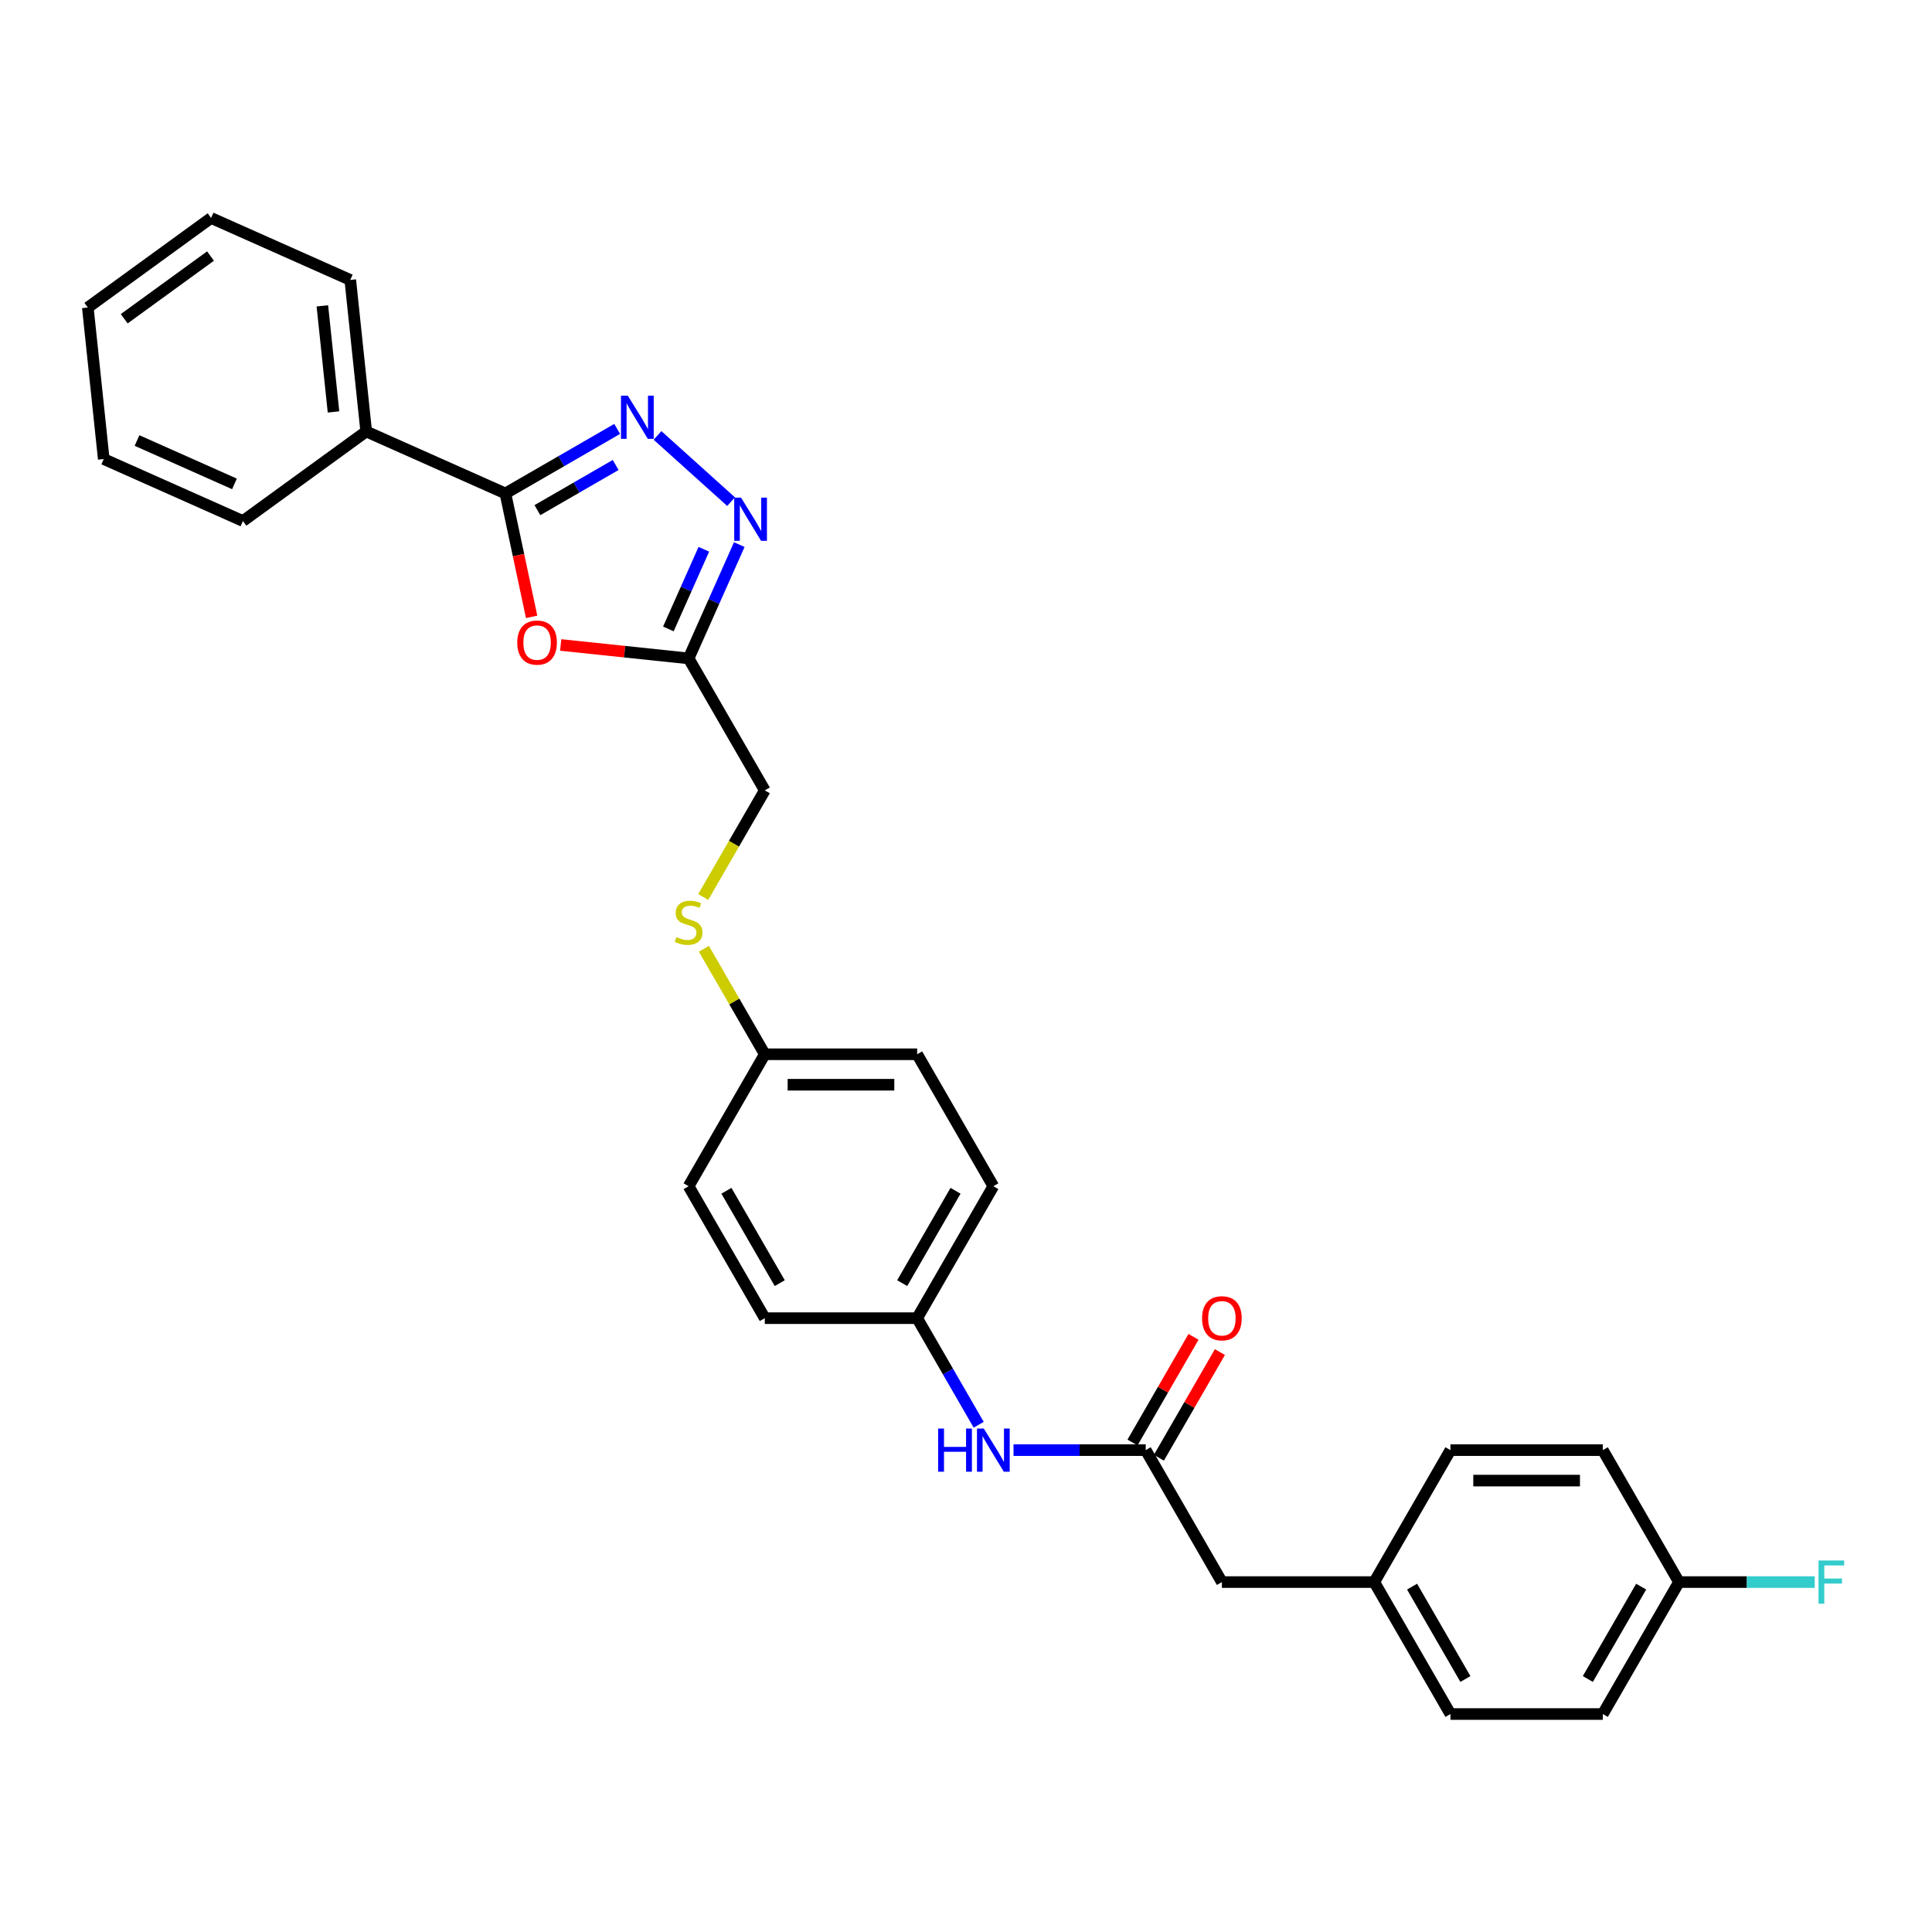 <?xml version='1.0' encoding='iso-8859-1'?>
<svg version='1.1' baseProfile='full'
              xmlns='http://www.w3.org/2000/svg'
                      xmlns:rdkit='http://www.rdkit.org/xml'
                      xmlns:xlink='http://www.w3.org/1999/xlink'
                  xml:space='preserve'
width='1000px' height='1000px' viewBox='0 0 1000 1000'>
<!-- END OF HEADER -->
<rect style='opacity:1.0;fill:#FFFFFF;stroke:none' width='1000' height='1000' x='0' y='0'> </rect>
<path class='bond-0' d='M 319.45,222.003 L 290.522,238.705' style='fill:none;fill-rule:evenodd;stroke:#0000FF;stroke-width:6px;stroke-linecap:butt;stroke-linejoin:miter;stroke-opacity:1' />
<path class='bond-0' d='M 290.522,238.705 L 261.593,255.407' style='fill:none;fill-rule:evenodd;stroke:#000000;stroke-width:6px;stroke-linecap:butt;stroke-linejoin:miter;stroke-opacity:1' />
<path class='bond-0' d='M 318.658,240.673 L 298.408,252.365' style='fill:none;fill-rule:evenodd;stroke:#0000FF;stroke-width:6px;stroke-linecap:butt;stroke-linejoin:miter;stroke-opacity:1' />
<path class='bond-0' d='M 298.408,252.365 L 278.158,264.056' style='fill:none;fill-rule:evenodd;stroke:#000000;stroke-width:6px;stroke-linecap:butt;stroke-linejoin:miter;stroke-opacity:1' />
<path class='bond-2' d='M 340.333,225.376 L 378.409,259.66' style='fill:none;fill-rule:evenodd;stroke:#0000FF;stroke-width:6px;stroke-linecap:butt;stroke-linejoin:miter;stroke-opacity:1' />
<path class='bond-1' d='M 261.593,255.407 L 268.382,287.345' style='fill:none;fill-rule:evenodd;stroke:#000000;stroke-width:6px;stroke-linecap:butt;stroke-linejoin:miter;stroke-opacity:1' />
<path class='bond-1' d='M 268.382,287.345 L 275.17,319.283' style='fill:none;fill-rule:evenodd;stroke:#FF0000;stroke-width:6px;stroke-linecap:butt;stroke-linejoin:miter;stroke-opacity:1' />
<path class='bond-6' d='M 261.593,255.407 L 189.547,223.33' style='fill:none;fill-rule:evenodd;stroke:#000000;stroke-width:6px;stroke-linecap:butt;stroke-linejoin:miter;stroke-opacity:1' />
<path class='bond-29' d='M 290.214,333.833 L 323.318,337.312' style='fill:none;fill-rule:evenodd;stroke:#FF0000;stroke-width:6px;stroke-linecap:butt;stroke-linejoin:miter;stroke-opacity:1' />
<path class='bond-29' d='M 323.318,337.312 L 356.422,340.791' style='fill:none;fill-rule:evenodd;stroke:#000000;stroke-width:6px;stroke-linecap:butt;stroke-linejoin:miter;stroke-opacity:1' />
<path class='bond-3' d='M 382.65,281.884 L 369.536,311.338' style='fill:none;fill-rule:evenodd;stroke:#0000FF;stroke-width:6px;stroke-linecap:butt;stroke-linejoin:miter;stroke-opacity:1' />
<path class='bond-3' d='M 369.536,311.338 L 356.422,340.791' style='fill:none;fill-rule:evenodd;stroke:#000000;stroke-width:6px;stroke-linecap:butt;stroke-linejoin:miter;stroke-opacity:1' />
<path class='bond-3' d='M 364.306,284.305 L 355.127,304.922' style='fill:none;fill-rule:evenodd;stroke:#0000FF;stroke-width:6px;stroke-linecap:butt;stroke-linejoin:miter;stroke-opacity:1' />
<path class='bond-3' d='M 355.127,304.922 L 345.947,325.54' style='fill:none;fill-rule:evenodd;stroke:#000000;stroke-width:6px;stroke-linecap:butt;stroke-linejoin:miter;stroke-opacity:1' />
<path class='bond-9' d='M 356.422,340.791 L 395.854,409.09' style='fill:none;fill-rule:evenodd;stroke:#000000;stroke-width:6px;stroke-linecap:butt;stroke-linejoin:miter;stroke-opacity:1' />
<path class='bond-4' d='M 593.015,750.583 L 558.804,750.583' style='fill:none;fill-rule:evenodd;stroke:#000000;stroke-width:6px;stroke-linecap:butt;stroke-linejoin:miter;stroke-opacity:1' />
<path class='bond-4' d='M 558.804,750.583 L 524.593,750.583' style='fill:none;fill-rule:evenodd;stroke:#0000FF;stroke-width:6px;stroke-linecap:butt;stroke-linejoin:miter;stroke-opacity:1' />
<path class='bond-7' d='M 599.845,754.526 L 615.632,727.183' style='fill:none;fill-rule:evenodd;stroke:#000000;stroke-width:6px;stroke-linecap:butt;stroke-linejoin:miter;stroke-opacity:1' />
<path class='bond-7' d='M 615.632,727.183 L 631.419,699.839' style='fill:none;fill-rule:evenodd;stroke:#FF0000;stroke-width:6px;stroke-linecap:butt;stroke-linejoin:miter;stroke-opacity:1' />
<path class='bond-7' d='M 586.186,746.639 L 601.972,719.296' style='fill:none;fill-rule:evenodd;stroke:#000000;stroke-width:6px;stroke-linecap:butt;stroke-linejoin:miter;stroke-opacity:1' />
<path class='bond-7' d='M 601.972,719.296 L 617.759,691.953' style='fill:none;fill-rule:evenodd;stroke:#FF0000;stroke-width:6px;stroke-linecap:butt;stroke-linejoin:miter;stroke-opacity:1' />
<path class='bond-10' d='M 593.015,750.583 L 632.448,818.881' style='fill:none;fill-rule:evenodd;stroke:#000000;stroke-width:6px;stroke-linecap:butt;stroke-linejoin:miter;stroke-opacity:1' />
<path class='bond-5' d='M 506.565,737.444 L 490.642,709.864' style='fill:none;fill-rule:evenodd;stroke:#0000FF;stroke-width:6px;stroke-linecap:butt;stroke-linejoin:miter;stroke-opacity:1' />
<path class='bond-5' d='M 490.642,709.864 L 474.719,682.284' style='fill:none;fill-rule:evenodd;stroke:#000000;stroke-width:6px;stroke-linecap:butt;stroke-linejoin:miter;stroke-opacity:1' />
<path class='bond-24' d='M 189.547,223.33 L 181.303,144.897' style='fill:none;fill-rule:evenodd;stroke:#000000;stroke-width:6px;stroke-linecap:butt;stroke-linejoin:miter;stroke-opacity:1' />
<path class='bond-24' d='M 172.624,213.214 L 166.853,158.311' style='fill:none;fill-rule:evenodd;stroke:#000000;stroke-width:6px;stroke-linecap:butt;stroke-linejoin:miter;stroke-opacity:1' />
<path class='bond-25' d='M 189.547,223.33 L 125.744,269.685' style='fill:none;fill-rule:evenodd;stroke:#000000;stroke-width:6px;stroke-linecap:butt;stroke-linejoin:miter;stroke-opacity:1' />
<path class='bond-8' d='M 363.99,464.281 L 379.922,436.685' style='fill:none;fill-rule:evenodd;stroke:#CCCC00;stroke-width:6px;stroke-linecap:butt;stroke-linejoin:miter;stroke-opacity:1' />
<path class='bond-8' d='M 379.922,436.685 L 395.854,409.09' style='fill:none;fill-rule:evenodd;stroke:#000000;stroke-width:6px;stroke-linecap:butt;stroke-linejoin:miter;stroke-opacity:1' />
<path class='bond-12' d='M 364.336,491.095 L 380.095,518.391' style='fill:none;fill-rule:evenodd;stroke:#CCCC00;stroke-width:6px;stroke-linecap:butt;stroke-linejoin:miter;stroke-opacity:1' />
<path class='bond-12' d='M 380.095,518.391 L 395.854,545.687' style='fill:none;fill-rule:evenodd;stroke:#000000;stroke-width:6px;stroke-linecap:butt;stroke-linejoin:miter;stroke-opacity:1' />
<path class='bond-13' d='M 632.448,818.881 L 711.312,818.881' style='fill:none;fill-rule:evenodd;stroke:#000000;stroke-width:6px;stroke-linecap:butt;stroke-linejoin:miter;stroke-opacity:1' />
<path class='bond-11' d='M 474.719,682.284 L 514.151,613.985' style='fill:none;fill-rule:evenodd;stroke:#000000;stroke-width:6px;stroke-linecap:butt;stroke-linejoin:miter;stroke-opacity:1' />
<path class='bond-11' d='M 466.974,664.153 L 494.576,616.344' style='fill:none;fill-rule:evenodd;stroke:#000000;stroke-width:6px;stroke-linecap:butt;stroke-linejoin:miter;stroke-opacity:1' />
<path class='bond-31' d='M 474.719,682.284 L 395.854,682.284' style='fill:none;fill-rule:evenodd;stroke:#000000;stroke-width:6px;stroke-linecap:butt;stroke-linejoin:miter;stroke-opacity:1' />
<path class='bond-18' d='M 395.854,545.687 L 356.422,613.985' style='fill:none;fill-rule:evenodd;stroke:#000000;stroke-width:6px;stroke-linecap:butt;stroke-linejoin:miter;stroke-opacity:1' />
<path class='bond-19' d='M 395.854,545.687 L 474.719,545.687' style='fill:none;fill-rule:evenodd;stroke:#000000;stroke-width:6px;stroke-linecap:butt;stroke-linejoin:miter;stroke-opacity:1' />
<path class='bond-19' d='M 407.684,561.46 L 462.889,561.46' style='fill:none;fill-rule:evenodd;stroke:#000000;stroke-width:6px;stroke-linecap:butt;stroke-linejoin:miter;stroke-opacity:1' />
<path class='bond-22' d='M 711.312,818.881 L 750.744,750.583' style='fill:none;fill-rule:evenodd;stroke:#000000;stroke-width:6px;stroke-linecap:butt;stroke-linejoin:miter;stroke-opacity:1' />
<path class='bond-23' d='M 711.312,818.881 L 750.744,887.18' style='fill:none;fill-rule:evenodd;stroke:#000000;stroke-width:6px;stroke-linecap:butt;stroke-linejoin:miter;stroke-opacity:1' />
<path class='bond-23' d='M 730.886,821.239 L 758.489,869.048' style='fill:none;fill-rule:evenodd;stroke:#000000;stroke-width:6px;stroke-linecap:butt;stroke-linejoin:miter;stroke-opacity:1' />
<path class='bond-14' d='M 869.041,818.881 L 829.609,887.18' style='fill:none;fill-rule:evenodd;stroke:#000000;stroke-width:6px;stroke-linecap:butt;stroke-linejoin:miter;stroke-opacity:1' />
<path class='bond-14' d='M 849.466,821.239 L 821.864,869.048' style='fill:none;fill-rule:evenodd;stroke:#000000;stroke-width:6px;stroke-linecap:butt;stroke-linejoin:miter;stroke-opacity:1' />
<path class='bond-15' d='M 869.041,818.881 L 904.167,818.881' style='fill:none;fill-rule:evenodd;stroke:#000000;stroke-width:6px;stroke-linecap:butt;stroke-linejoin:miter;stroke-opacity:1' />
<path class='bond-15' d='M 904.167,818.881 L 939.293,818.881' style='fill:none;fill-rule:evenodd;stroke:#33CCCC;stroke-width:6px;stroke-linecap:butt;stroke-linejoin:miter;stroke-opacity:1' />
<path class='bond-32' d='M 869.041,818.881 L 829.609,750.583' style='fill:none;fill-rule:evenodd;stroke:#000000;stroke-width:6px;stroke-linecap:butt;stroke-linejoin:miter;stroke-opacity:1' />
<path class='bond-16' d='M 395.854,682.284 L 356.422,613.985' style='fill:none;fill-rule:evenodd;stroke:#000000;stroke-width:6px;stroke-linecap:butt;stroke-linejoin:miter;stroke-opacity:1' />
<path class='bond-16' d='M 403.599,664.153 L 375.997,616.344' style='fill:none;fill-rule:evenodd;stroke:#000000;stroke-width:6px;stroke-linecap:butt;stroke-linejoin:miter;stroke-opacity:1' />
<path class='bond-17' d='M 514.151,613.985 L 474.719,545.687' style='fill:none;fill-rule:evenodd;stroke:#000000;stroke-width:6px;stroke-linecap:butt;stroke-linejoin:miter;stroke-opacity:1' />
<path class='bond-20' d='M 829.609,750.583 L 750.744,750.583' style='fill:none;fill-rule:evenodd;stroke:#000000;stroke-width:6px;stroke-linecap:butt;stroke-linejoin:miter;stroke-opacity:1' />
<path class='bond-20' d='M 817.779,766.355 L 762.574,766.355' style='fill:none;fill-rule:evenodd;stroke:#000000;stroke-width:6px;stroke-linecap:butt;stroke-linejoin:miter;stroke-opacity:1' />
<path class='bond-21' d='M 829.609,887.18 L 750.744,887.18' style='fill:none;fill-rule:evenodd;stroke:#000000;stroke-width:6px;stroke-linecap:butt;stroke-linejoin:miter;stroke-opacity:1' />
<path class='bond-27' d='M 181.303,144.897 L 109.257,112.82' style='fill:none;fill-rule:evenodd;stroke:#000000;stroke-width:6px;stroke-linecap:butt;stroke-linejoin:miter;stroke-opacity:1' />
<path class='bond-26' d='M 125.744,269.685 L 53.698,237.608' style='fill:none;fill-rule:evenodd;stroke:#000000;stroke-width:6px;stroke-linecap:butt;stroke-linejoin:miter;stroke-opacity:1' />
<path class='bond-26' d='M 121.353,250.464 L 70.921,228.01' style='fill:none;fill-rule:evenodd;stroke:#000000;stroke-width:6px;stroke-linecap:butt;stroke-linejoin:miter;stroke-opacity:1' />
<path class='bond-28' d='M 53.698,237.608 L 45.455,159.176' style='fill:none;fill-rule:evenodd;stroke:#000000;stroke-width:6px;stroke-linecap:butt;stroke-linejoin:miter;stroke-opacity:1' />
<path class='bond-30' d='M 109.257,112.82 L 45.455,159.176' style='fill:none;fill-rule:evenodd;stroke:#000000;stroke-width:6px;stroke-linecap:butt;stroke-linejoin:miter;stroke-opacity:1' />
<path class='bond-30' d='M 108.958,132.534 L 64.296,164.983' style='fill:none;fill-rule:evenodd;stroke:#000000;stroke-width:6px;stroke-linecap:butt;stroke-linejoin:miter;stroke-opacity:1' />
<path  class='atom-0' d='M 324.955 204.807
L 332.273 216.637
Q 332.999 217.804, 334.166 219.918
Q 335.333 222.031, 335.396 222.157
L 335.396 204.807
L 338.362 204.807
L 338.362 227.142
L 335.302 227.142
L 327.447 214.208
Q 326.532 212.694, 325.554 210.959
Q 324.608 209.224, 324.324 208.687
L 324.324 227.142
L 321.422 227.142
L 321.422 204.807
L 324.955 204.807
' fill='#0000FF'/>
<path  class='atom-2' d='M 267.738 332.611
Q 267.738 327.248, 270.387 324.251
Q 273.037 321.254, 277.99 321.254
Q 282.943 321.254, 285.592 324.251
Q 288.242 327.248, 288.242 332.611
Q 288.242 338.037, 285.561 341.128
Q 282.88 344.188, 277.99 344.188
Q 273.069 344.188, 270.387 341.128
Q 267.738 338.068, 267.738 332.611
M 277.99 341.664
Q 281.397 341.664, 283.227 339.393
Q 285.088 337.09, 285.088 332.611
Q 285.088 328.226, 283.227 326.018
Q 281.397 323.778, 277.99 323.778
Q 274.583 323.778, 272.722 325.986
Q 270.892 328.194, 270.892 332.611
Q 270.892 337.122, 272.722 339.393
Q 274.583 341.664, 277.99 341.664
' fill='#FF0000'/>
<path  class='atom-3' d='M 383.562 257.578
L 390.881 269.408
Q 391.607 270.575, 392.774 272.688
Q 393.941 274.802, 394.004 274.928
L 394.004 257.578
L 396.969 257.578
L 396.969 279.912
L 393.909 279.912
L 386.055 266.979
Q 385.14 265.464, 384.162 263.729
Q 383.215 261.994, 382.931 261.458
L 382.931 279.912
L 380.029 279.912
L 380.029 257.578
L 383.562 257.578
' fill='#0000FF'/>
<path  class='atom-6' d='M 485.586 739.415
L 488.615 739.415
L 488.615 748.911
L 500.034 748.911
L 500.034 739.415
L 503.063 739.415
L 503.063 761.75
L 500.034 761.75
L 500.034 751.434
L 488.615 751.434
L 488.615 761.75
L 485.586 761.75
L 485.586 739.415
' fill='#0000FF'/>
<path  class='atom-6' d='M 509.214 739.415
L 516.533 751.245
Q 517.258 752.412, 518.425 754.526
Q 519.593 756.639, 519.656 756.766
L 519.656 739.415
L 522.621 739.415
L 522.621 761.75
L 519.561 761.75
L 511.706 748.816
Q 510.791 747.302, 509.813 745.567
Q 508.867 743.832, 508.583 743.296
L 508.583 761.75
L 505.681 761.75
L 505.681 739.415
L 509.214 739.415
' fill='#0000FF'/>
<path  class='atom-8' d='M 622.195 682.347
Q 622.195 676.984, 624.845 673.988
Q 627.495 670.991, 632.448 670.991
Q 637.4 670.991, 640.05 673.988
Q 642.7 676.984, 642.7 682.347
Q 642.7 687.773, 640.019 690.864
Q 637.337 693.924, 632.448 693.924
Q 627.526 693.924, 624.845 690.864
Q 622.195 687.805, 622.195 682.347
M 632.448 691.401
Q 635.855 691.401, 637.684 689.129
Q 639.545 686.827, 639.545 682.347
Q 639.545 677.962, 637.684 675.754
Q 635.855 673.514, 632.448 673.514
Q 629.041 673.514, 627.179 675.723
Q 625.35 677.931, 625.35 682.347
Q 625.35 686.858, 627.179 689.129
Q 629.041 691.401, 632.448 691.401
' fill='#FF0000'/>
<path  class='atom-9' d='M 350.113 485.054
Q 350.365 485.149, 351.407 485.59
Q 352.448 486.032, 353.583 486.316
Q 354.75 486.568, 355.886 486.568
Q 358 486.568, 359.23 485.559
Q 360.46 484.518, 360.46 482.72
Q 360.46 481.489, 359.829 480.732
Q 359.23 479.975, 358.283 479.565
Q 357.337 479.155, 355.76 478.682
Q 353.772 478.082, 352.574 477.515
Q 351.407 476.947, 350.555 475.748
Q 349.735 474.549, 349.735 472.53
Q 349.735 469.723, 351.627 467.988
Q 353.552 466.253, 357.337 466.253
Q 359.924 466.253, 362.858 467.483
L 362.132 469.912
Q 359.451 468.808, 357.432 468.808
Q 355.255 468.808, 354.056 469.723
Q 352.858 470.606, 352.889 472.152
Q 352.889 473.351, 353.489 474.076
Q 354.119 474.802, 355.003 475.212
Q 355.918 475.622, 357.432 476.095
Q 359.451 476.726, 360.649 477.357
Q 361.848 477.988, 362.7 479.281
Q 363.583 480.543, 363.583 482.72
Q 363.583 485.811, 361.501 487.483
Q 359.451 489.123, 356.012 489.123
Q 354.025 489.123, 352.511 488.682
Q 351.028 488.272, 349.261 487.546
L 350.113 485.054
' fill='#CCCC00'/>
<path  class='atom-16' d='M 941.265 807.714
L 954.545 807.714
L 954.545 810.269
L 944.262 810.269
L 944.262 817.051
L 953.41 817.051
L 953.41 819.638
L 944.262 819.638
L 944.262 830.048
L 941.265 830.048
L 941.265 807.714
' fill='#33CCCC'/>
</svg>
